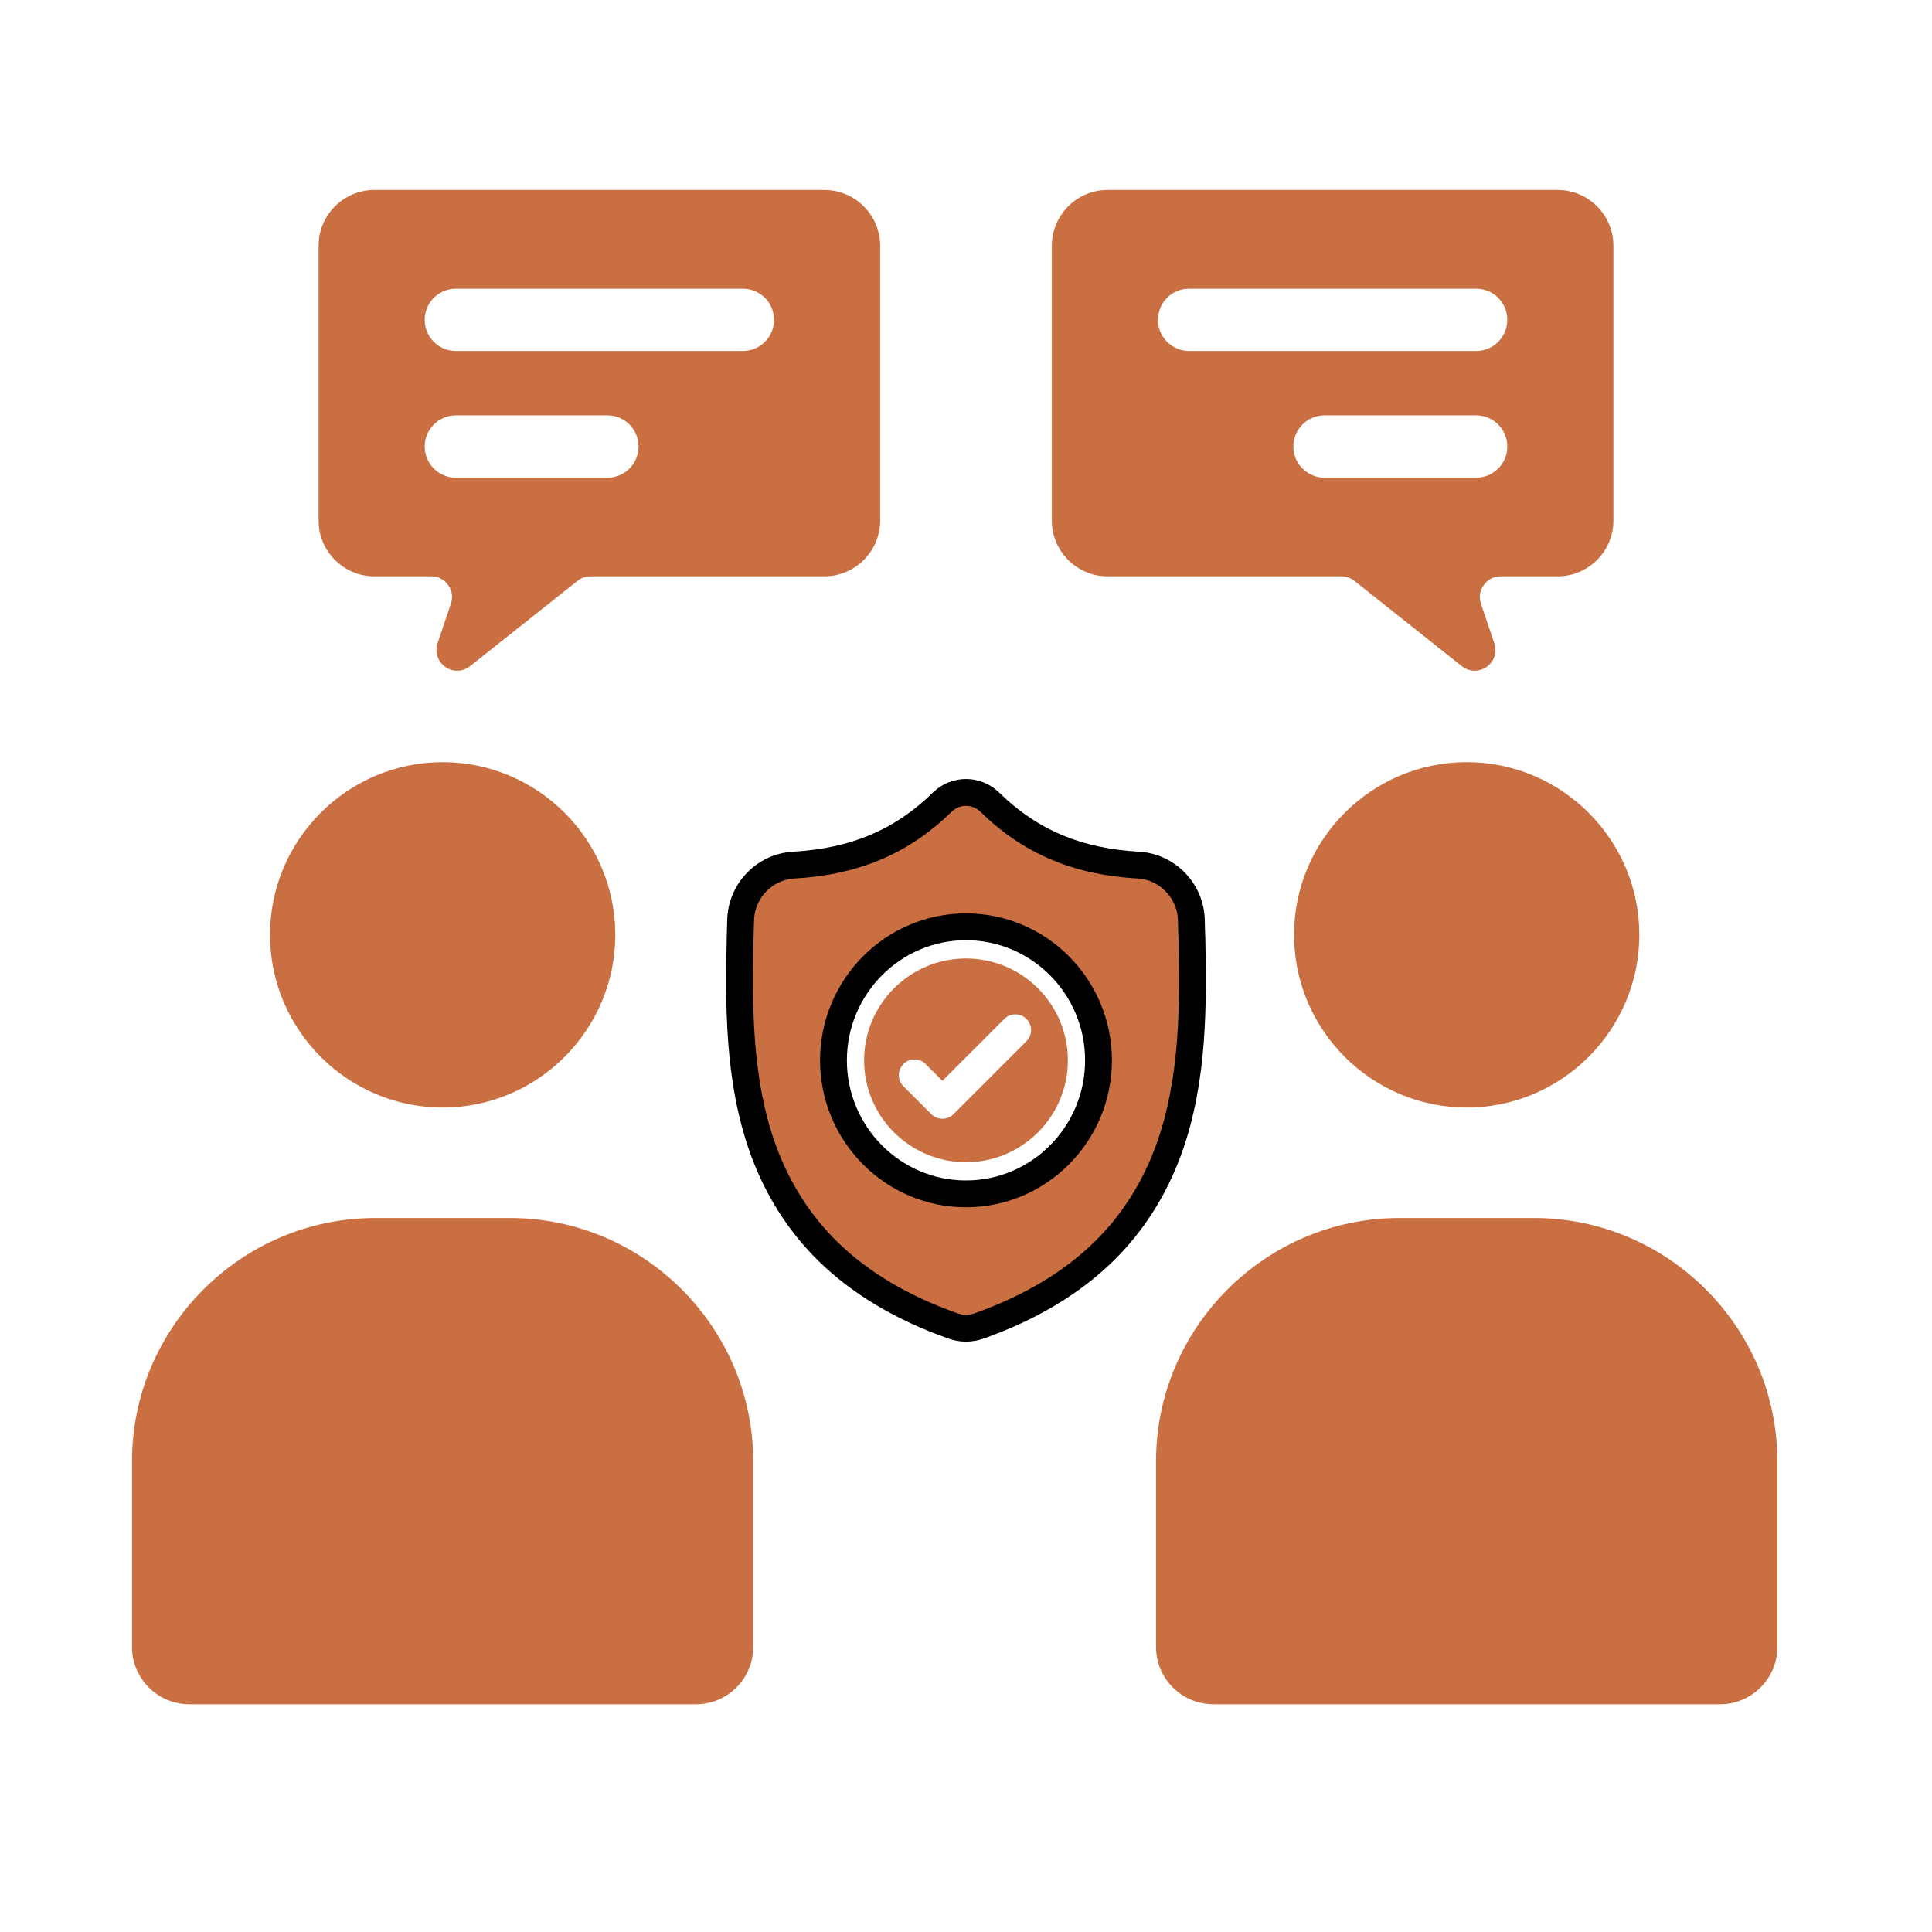 <svg width="72" height="72" viewBox="0 0 72 72" fill="none" xmlns="http://www.w3.org/2000/svg">
<path d="M66.236 54.453V61.384C66.236 62.556 65.275 63.513 64.102 63.513H45.217C44.045 63.513 43.083 62.557 43.083 61.384V54.453C43.083 49.471 47.161 45.392 52.148 45.392H57.171C62.158 45.392 66.236 49.471 66.236 54.453ZM48.226 34.837C48.226 38.381 51.116 41.275 54.66 41.275C58.203 41.275 61.093 38.381 61.093 34.837C61.093 31.293 58.203 28.403 54.66 28.403C51.116 28.403 48.226 31.293 48.226 34.837ZM19.008 45.392H13.981C8.999 45.392 4.92 49.471 4.92 54.453V61.384C4.92 62.556 5.881 63.513 7.049 63.513H25.94C27.111 63.513 28.069 62.557 28.069 61.384V54.453C28.069 49.471 23.995 45.392 19.008 45.392ZM16.497 41.275C20.04 41.275 22.93 38.381 22.93 34.837C22.93 31.293 20.04 28.403 16.497 28.403C12.953 28.403 10.063 31.293 10.063 34.837C10.063 38.381 12.953 41.275 16.497 41.275ZM11.873 19.402V9.16C11.873 8.016 12.805 7.079 13.95 7.079H30.724C31.864 7.079 32.801 8.016 32.801 9.16V19.401C32.801 20.545 31.864 21.478 30.724 21.478H22.006C21.823 21.478 21.667 21.534 21.524 21.645L17.518 24.826C17.246 25.041 16.879 25.054 16.596 24.854C16.31 24.65 16.198 24.304 16.305 23.974L16.803 22.499C16.888 22.255 16.851 22.008 16.699 21.801C16.552 21.594 16.328 21.478 16.073 21.478H13.95C12.807 21.478 11.873 20.545 11.873 19.402ZM15.827 11.919C15.827 12.561 16.346 13.079 16.987 13.079H27.686C28.325 13.079 28.846 12.561 28.846 11.919C28.846 11.278 28.325 10.759 27.686 10.759H16.987C16.346 10.759 15.827 11.278 15.827 11.919ZM15.827 16.643C15.827 17.281 16.346 17.803 16.987 17.803H22.636C23.278 17.803 23.797 17.281 23.797 16.643C23.797 16.002 23.278 15.479 22.636 15.479H16.987C16.346 15.479 15.827 16.002 15.827 16.643ZM39.199 19.402V9.16C39.199 8.016 40.132 7.079 41.276 7.079H58.05C59.195 7.079 60.127 8.016 60.127 9.16V19.401C60.127 20.545 59.195 21.478 58.05 21.478H55.925C55.671 21.478 55.447 21.593 55.299 21.801C55.147 22.008 55.112 22.255 55.191 22.499L55.689 23.974C55.8 24.304 55.689 24.652 55.402 24.854C55.119 25.054 54.752 25.041 54.477 24.826L50.474 21.645C50.331 21.534 50.175 21.478 49.992 21.478H41.275C40.132 21.478 39.199 20.545 39.199 19.402ZM56.173 16.643C56.173 16.002 55.654 15.479 55.012 15.479H49.364C48.722 15.479 48.199 16 48.199 16.643C48.199 17.281 48.721 17.803 49.364 17.803H55.012C55.654 17.803 56.173 17.281 56.173 16.643ZM43.154 11.919C43.154 12.561 43.672 13.079 44.314 13.079H55.012C55.654 13.079 56.173 12.561 56.173 11.919C56.173 11.278 55.654 10.759 55.012 10.759H44.314C43.671 10.759 43.154 11.278 43.154 11.919Z" fill="#CA6F42"/>
<path d="M36 35.719C33.906 35.719 32.203 37.422 32.203 39.516C32.203 41.609 33.906 43.312 36 43.312C38.093 43.312 39.797 41.609 39.797 39.516C39.797 37.422 38.093 35.719 36 35.719ZM38.254 38.8L35.534 41.521C35.42 41.635 35.27 41.692 35.121 41.692C34.971 41.692 34.821 41.635 34.707 41.521L33.668 40.481C33.439 40.253 33.439 39.883 33.668 39.654C33.896 39.426 34.266 39.426 34.495 39.654L35.121 40.28L37.427 37.974C37.656 37.745 38.026 37.745 38.254 37.974C38.483 38.202 38.483 38.572 38.254 38.8Z" fill="#CA6F42"/>
<path d="M35.139 29.872C35.63 29.418 36.371 29.418 36.862 29.872L36.875 29.884C38.381 31.363 40.143 32.112 42.422 32.24C43.514 32.302 44.383 33.212 44.399 34.313C44.403 34.539 44.408 34.742 44.417 34.934L44.418 34.949C44.462 37.295 44.517 40.214 43.546 42.866C43.013 44.321 42.208 45.586 41.151 46.625C39.949 47.808 38.374 48.748 36.472 49.419C36.409 49.441 36.345 49.458 36.279 49.472C36.187 49.49 36.093 49.5 36 49.5C35.907 49.5 35.814 49.49 35.722 49.472C35.656 49.458 35.591 49.441 35.529 49.419C33.624 48.75 32.048 47.81 30.845 46.627C29.788 45.588 28.982 44.324 28.45 42.869C27.483 40.225 27.538 37.311 27.582 34.97L27.583 34.934C27.591 34.74 27.597 34.538 27.601 34.313C27.617 33.212 28.486 32.302 29.578 32.24C31.856 32.112 33.62 31.363 35.126 29.884L35.139 29.872ZM36 34.539C33.277 34.539 31.062 36.772 31.061 39.516C31.061 42.26 33.277 44.492 36 44.492C38.723 44.492 40.938 42.26 40.938 39.516C40.938 36.772 38.723 34.539 36 34.539Z" fill="#CA6F42"/>
<path d="M35.139 29.872C35.63 29.418 36.371 29.418 36.862 29.872L36.875 29.884C38.381 31.363 40.143 32.112 42.422 32.24C43.514 32.302 44.383 33.212 44.399 34.313C44.403 34.539 44.408 34.742 44.417 34.934L44.418 34.949C44.462 37.295 44.517 40.214 43.546 42.866C43.013 44.321 42.208 45.586 41.151 46.625C39.949 47.808 38.374 48.748 36.472 49.419C36.409 49.441 36.345 49.458 36.279 49.472C36.187 49.49 36.093 49.5 36 49.5C35.907 49.5 35.814 49.49 35.722 49.472C35.656 49.458 35.591 49.441 35.529 49.419C33.624 48.75 32.048 47.81 30.845 46.627C29.788 45.588 28.982 44.324 28.45 42.869C27.483 40.225 27.538 37.311 27.582 34.97L27.583 34.934C27.591 34.74 27.597 34.538 27.601 34.313C27.617 33.212 28.486 32.302 29.578 32.24C31.856 32.112 33.62 31.363 35.126 29.884L35.139 29.872ZM36 34.539C33.277 34.539 31.062 36.772 31.061 39.516C31.061 42.26 33.277 44.492 36 44.492C38.723 44.492 40.938 42.26 40.938 39.516C40.938 36.772 38.723 34.539 36 34.539Z" stroke="black"/>
</svg>

